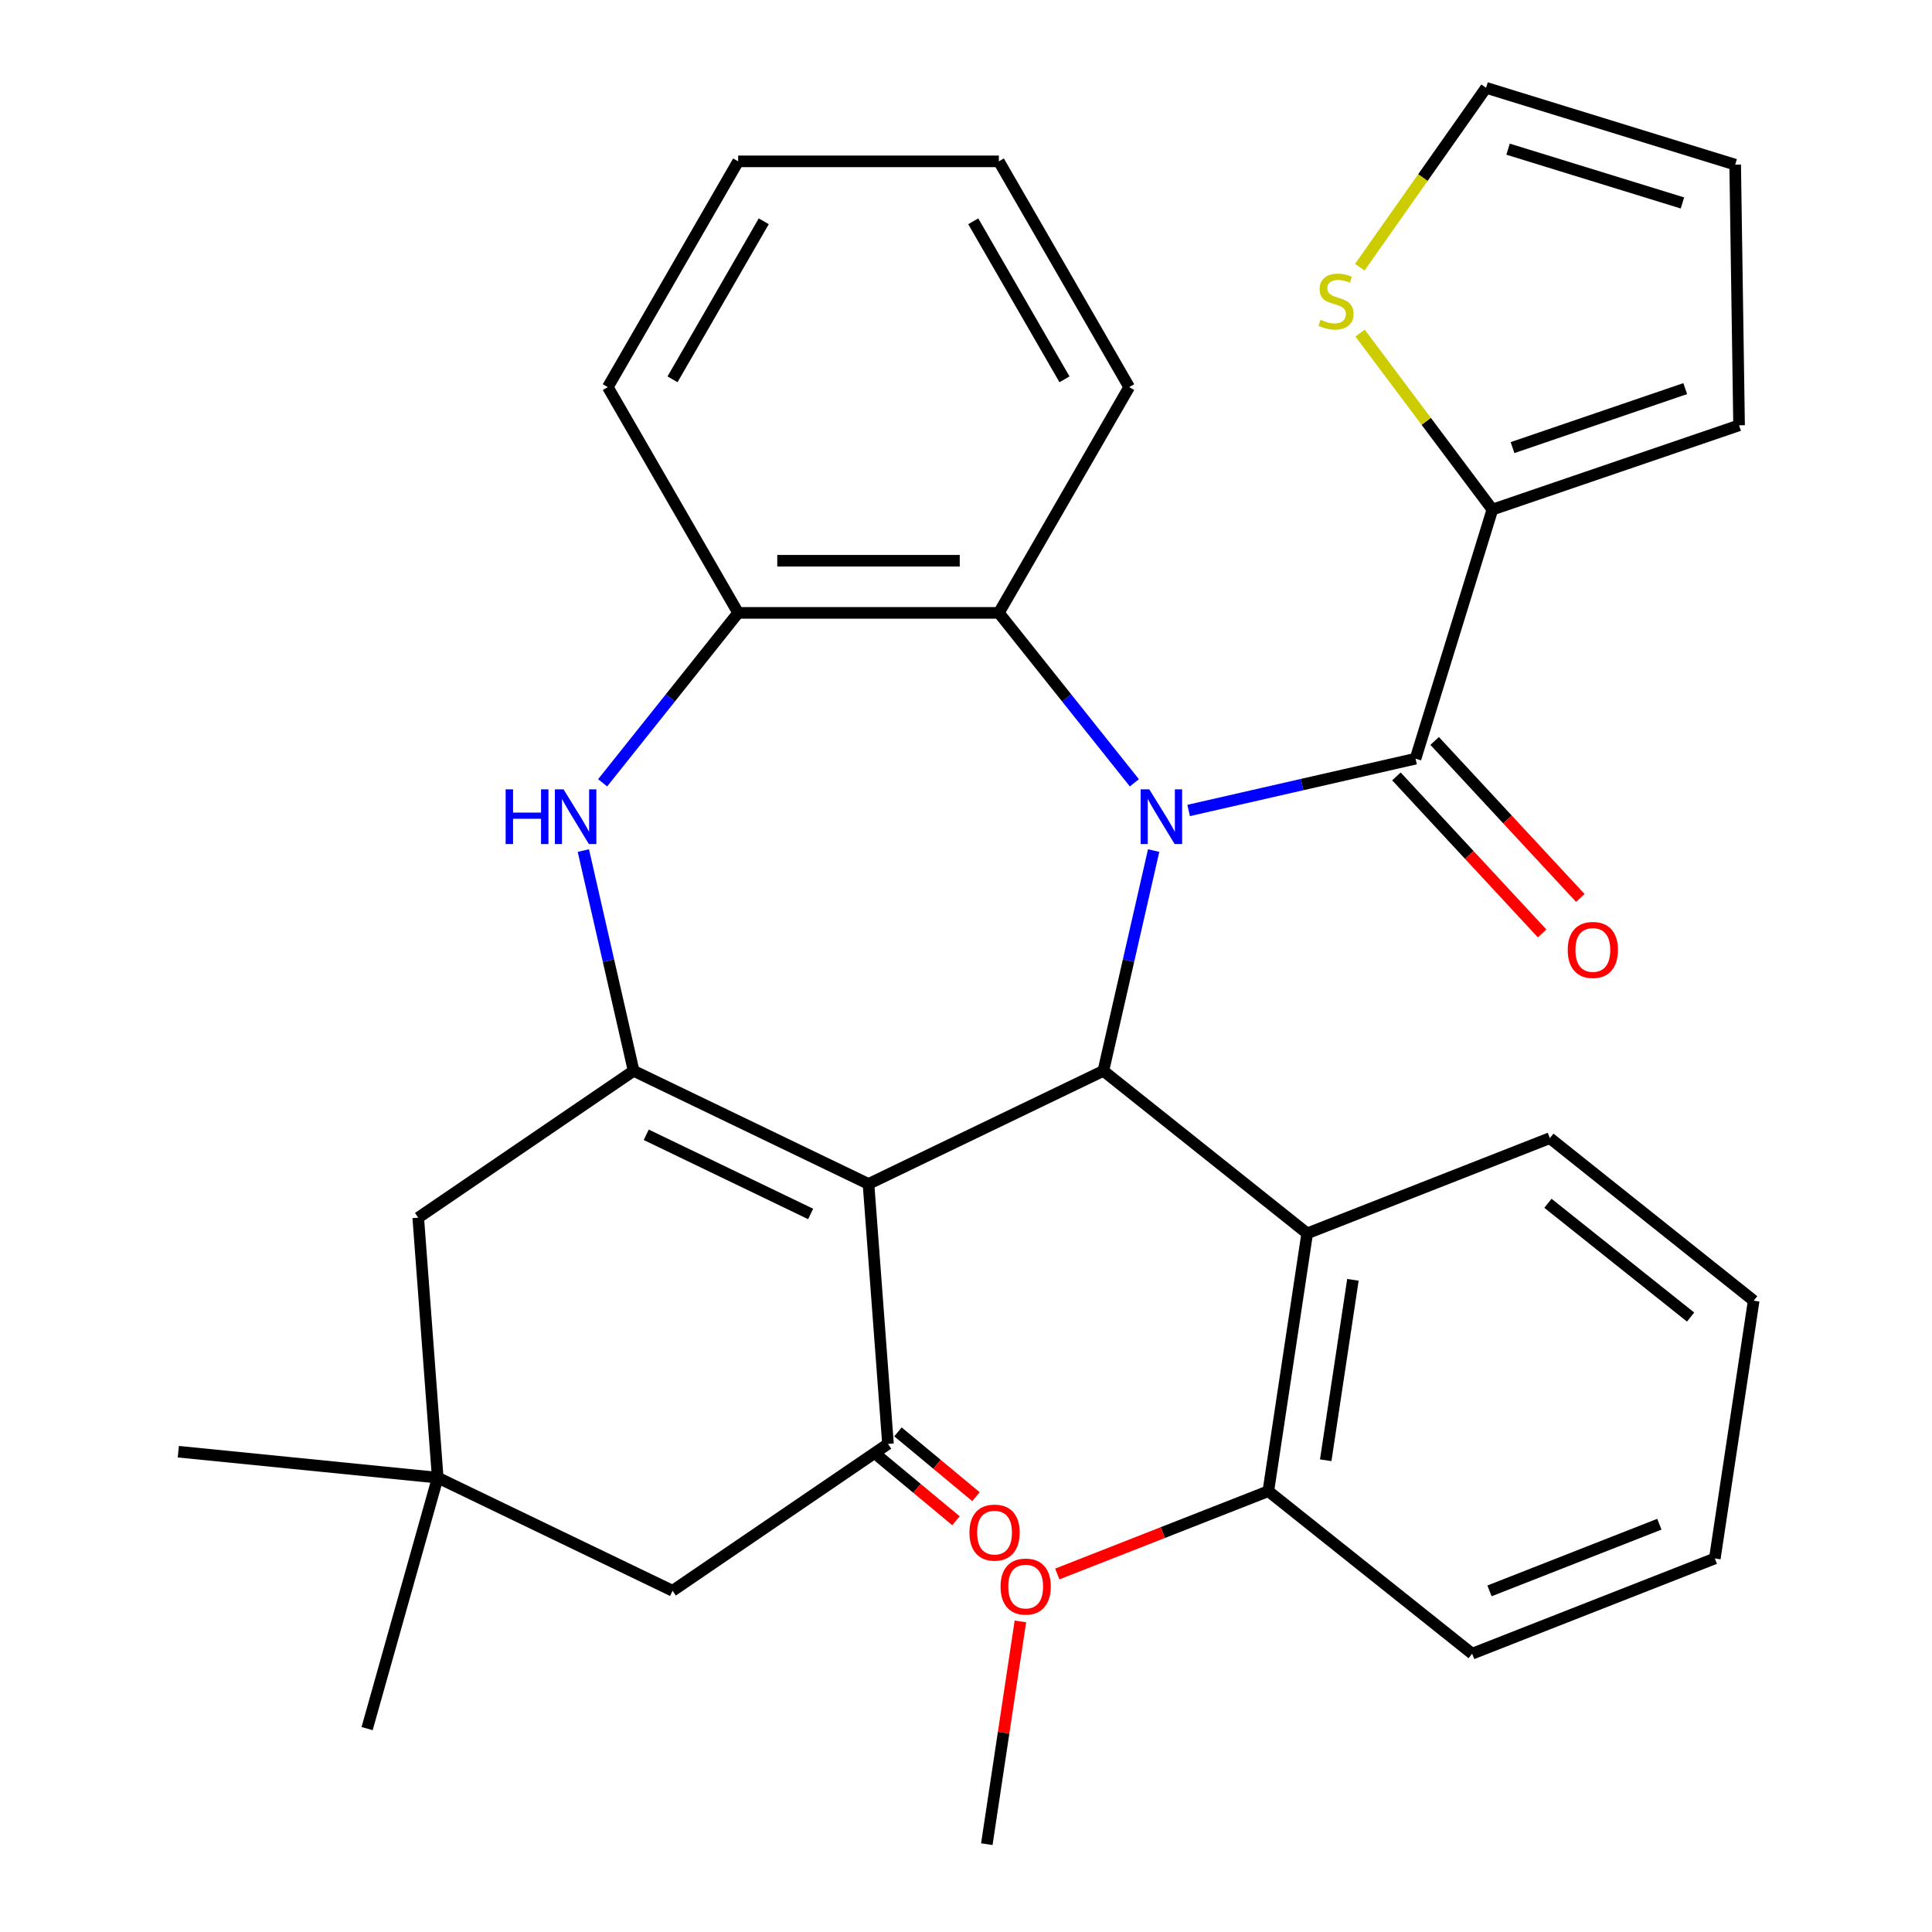 <?xml version='1.0' encoding='iso-8859-1'?>
<svg version='1.1' baseProfile='full'
              xmlns='http://www.w3.org/2000/svg'
                      xmlns:rdkit='http://www.rdkit.org/xml'
                      xmlns:xlink='http://www.w3.org/1999/xlink'
                  xml:space='preserve'
width='1000px' height='1000px' viewBox='0 0 1000 1000'>
<!-- END OF HEADER -->
<rect style='opacity:1.0;fill:#FFFFFF;stroke:none' width='1000' height='1000' x='0' y='0'> </rect>
<path class='bond-1' d='M 597.129,440.252 L 584.117,497.261' style='fill:none;fill-rule:evenodd;stroke:#0000FF;stroke-width:6px;stroke-linecap:butt;stroke-linejoin:miter;stroke-opacity:1' />
<path class='bond-1' d='M 584.117,497.261 L 571.105,554.269' style='fill:none;fill-rule:evenodd;stroke:#000000;stroke-width:6px;stroke-linecap:butt;stroke-linejoin:miter;stroke-opacity:1' />
<path class='bond-3' d='M 615.244,419.498 L 673.962,406.096' style='fill:none;fill-rule:evenodd;stroke:#0000FF;stroke-width:6px;stroke-linecap:butt;stroke-linejoin:miter;stroke-opacity:1' />
<path class='bond-3' d='M 673.962,406.096 L 732.68,392.694' style='fill:none;fill-rule:evenodd;stroke:#000000;stroke-width:6px;stroke-linecap:butt;stroke-linejoin:miter;stroke-opacity:1' />
<path class='bond-6' d='M 587.148,405.186 L 552.075,361.205' style='fill:none;fill-rule:evenodd;stroke:#0000FF;stroke-width:6px;stroke-linecap:butt;stroke-linejoin:miter;stroke-opacity:1' />
<path class='bond-6' d='M 552.075,361.205 L 517.002,317.224' style='fill:none;fill-rule:evenodd;stroke:#000000;stroke-width:6px;stroke-linecap:butt;stroke-linejoin:miter;stroke-opacity:1' />
<path class='bond-0' d='M 449.535,612.814 L 571.105,554.269' style='fill:none;fill-rule:evenodd;stroke:#000000;stroke-width:6px;stroke-linecap:butt;stroke-linejoin:miter;stroke-opacity:1' />
<path class='bond-2' d='M 449.535,612.814 L 327.965,554.269' style='fill:none;fill-rule:evenodd;stroke:#000000;stroke-width:6px;stroke-linecap:butt;stroke-linejoin:miter;stroke-opacity:1' />
<path class='bond-2' d='M 419.591,628.346 L 334.492,587.365' style='fill:none;fill-rule:evenodd;stroke:#000000;stroke-width:6px;stroke-linecap:butt;stroke-linejoin:miter;stroke-opacity:1' />
<path class='bond-4' d='M 449.535,612.814 L 459.619,747.369' style='fill:none;fill-rule:evenodd;stroke:#000000;stroke-width:6px;stroke-linecap:butt;stroke-linejoin:miter;stroke-opacity:1' />
<path class='bond-7' d='M 571.105,554.269 L 676.6,638.398' style='fill:none;fill-rule:evenodd;stroke:#000000;stroke-width:6px;stroke-linecap:butt;stroke-linejoin:miter;stroke-opacity:1' />
<path class='bond-10' d='M 327.965,554.269 L 216.479,630.279' style='fill:none;fill-rule:evenodd;stroke:#000000;stroke-width:6px;stroke-linecap:butt;stroke-linejoin:miter;stroke-opacity:1' />
<path class='bond-32' d='M 327.965,554.269 L 314.953,497.261' style='fill:none;fill-rule:evenodd;stroke:#000000;stroke-width:6px;stroke-linecap:butt;stroke-linejoin:miter;stroke-opacity:1' />
<path class='bond-32' d='M 314.953,497.261 L 301.942,440.252' style='fill:none;fill-rule:evenodd;stroke:#0000FF;stroke-width:6px;stroke-linecap:butt;stroke-linejoin:miter;stroke-opacity:1' />
<path class='bond-9' d='M 732.68,392.694 L 772.453,263.756' style='fill:none;fill-rule:evenodd;stroke:#000000;stroke-width:6px;stroke-linecap:butt;stroke-linejoin:miter;stroke-opacity:1' />
<path class='bond-14' d='M 722.789,401.871 L 760.491,442.505' style='fill:none;fill-rule:evenodd;stroke:#000000;stroke-width:6px;stroke-linecap:butt;stroke-linejoin:miter;stroke-opacity:1' />
<path class='bond-14' d='M 760.491,442.505 L 798.193,483.138' style='fill:none;fill-rule:evenodd;stroke:#FF0000;stroke-width:6px;stroke-linecap:butt;stroke-linejoin:miter;stroke-opacity:1' />
<path class='bond-14' d='M 742.572,383.516 L 780.274,424.149' style='fill:none;fill-rule:evenodd;stroke:#000000;stroke-width:6px;stroke-linecap:butt;stroke-linejoin:miter;stroke-opacity:1' />
<path class='bond-14' d='M 780.274,424.149 L 817.976,464.782' style='fill:none;fill-rule:evenodd;stroke:#FF0000;stroke-width:6px;stroke-linecap:butt;stroke-linejoin:miter;stroke-opacity:1' />
<path class='bond-13' d='M 459.619,747.369 L 348.132,823.379' style='fill:none;fill-rule:evenodd;stroke:#000000;stroke-width:6px;stroke-linecap:butt;stroke-linejoin:miter;stroke-opacity:1' />
<path class='bond-15' d='M 454.446,753.597 L 474.629,770.363' style='fill:none;fill-rule:evenodd;stroke:#000000;stroke-width:6px;stroke-linecap:butt;stroke-linejoin:miter;stroke-opacity:1' />
<path class='bond-15' d='M 474.629,770.363 L 494.812,787.13' style='fill:none;fill-rule:evenodd;stroke:#FF0000;stroke-width:6px;stroke-linecap:butt;stroke-linejoin:miter;stroke-opacity:1' />
<path class='bond-15' d='M 464.792,741.142 L 484.975,757.908' style='fill:none;fill-rule:evenodd;stroke:#000000;stroke-width:6px;stroke-linecap:butt;stroke-linejoin:miter;stroke-opacity:1' />
<path class='bond-15' d='M 484.975,757.908 L 505.158,774.675' style='fill:none;fill-rule:evenodd;stroke:#FF0000;stroke-width:6px;stroke-linecap:butt;stroke-linejoin:miter;stroke-opacity:1' />
<path class='bond-5' d='M 311.922,405.186 L 346.996,361.205' style='fill:none;fill-rule:evenodd;stroke:#0000FF;stroke-width:6px;stroke-linecap:butt;stroke-linejoin:miter;stroke-opacity:1' />
<path class='bond-5' d='M 346.996,361.205 L 382.069,317.224' style='fill:none;fill-rule:evenodd;stroke:#000000;stroke-width:6px;stroke-linecap:butt;stroke-linejoin:miter;stroke-opacity:1' />
<path class='bond-8' d='M 517.002,317.224 L 382.069,317.224' style='fill:none;fill-rule:evenodd;stroke:#000000;stroke-width:6px;stroke-linecap:butt;stroke-linejoin:miter;stroke-opacity:1' />
<path class='bond-8' d='M 496.762,290.238 L 402.309,290.238' style='fill:none;fill-rule:evenodd;stroke:#000000;stroke-width:6px;stroke-linecap:butt;stroke-linejoin:miter;stroke-opacity:1' />
<path class='bond-22' d='M 517.002,317.224 L 584.468,200.369' style='fill:none;fill-rule:evenodd;stroke:#000000;stroke-width:6px;stroke-linecap:butt;stroke-linejoin:miter;stroke-opacity:1' />
<path class='bond-16' d='M 676.6,638.398 L 656.489,771.823' style='fill:none;fill-rule:evenodd;stroke:#000000;stroke-width:6px;stroke-linecap:butt;stroke-linejoin:miter;stroke-opacity:1' />
<path class='bond-16' d='M 700.269,662.434 L 686.191,755.832' style='fill:none;fill-rule:evenodd;stroke:#000000;stroke-width:6px;stroke-linecap:butt;stroke-linejoin:miter;stroke-opacity:1' />
<path class='bond-21' d='M 676.6,638.398 L 802.205,589.101' style='fill:none;fill-rule:evenodd;stroke:#000000;stroke-width:6px;stroke-linecap:butt;stroke-linejoin:miter;stroke-opacity:1' />
<path class='bond-23' d='M 382.069,317.224 L 314.603,200.369' style='fill:none;fill-rule:evenodd;stroke:#000000;stroke-width:6px;stroke-linecap:butt;stroke-linejoin:miter;stroke-opacity:1' />
<path class='bond-11' d='M 772.453,263.756 L 738.211,218.08' style='fill:none;fill-rule:evenodd;stroke:#000000;stroke-width:6px;stroke-linecap:butt;stroke-linejoin:miter;stroke-opacity:1' />
<path class='bond-11' d='M 738.211,218.08 L 703.97,172.404' style='fill:none;fill-rule:evenodd;stroke:#CCCC00;stroke-width:6px;stroke-linecap:butt;stroke-linejoin:miter;stroke-opacity:1' />
<path class='bond-17' d='M 772.453,263.756 L 900.143,220.144' style='fill:none;fill-rule:evenodd;stroke:#000000;stroke-width:6px;stroke-linecap:butt;stroke-linejoin:miter;stroke-opacity:1' />
<path class='bond-17' d='M 782.884,231.676 L 872.267,201.148' style='fill:none;fill-rule:evenodd;stroke:#000000;stroke-width:6px;stroke-linecap:butt;stroke-linejoin:miter;stroke-opacity:1' />
<path class='bond-36' d='M 216.479,630.279 L 226.562,764.834' style='fill:none;fill-rule:evenodd;stroke:#000000;stroke-width:6px;stroke-linecap:butt;stroke-linejoin:miter;stroke-opacity:1' />
<path class='bond-18' d='M 703.831,138.298 L 736.509,91.876' style='fill:none;fill-rule:evenodd;stroke:#CCCC00;stroke-width:6px;stroke-linecap:butt;stroke-linejoin:miter;stroke-opacity:1' />
<path class='bond-18' d='M 736.509,91.876 L 769.187,45.455' style='fill:none;fill-rule:evenodd;stroke:#000000;stroke-width:6px;stroke-linecap:butt;stroke-linejoin:miter;stroke-opacity:1' />
<path class='bond-12' d='M 226.562,764.834 L 348.132,823.379' style='fill:none;fill-rule:evenodd;stroke:#000000;stroke-width:6px;stroke-linecap:butt;stroke-linejoin:miter;stroke-opacity:1' />
<path class='bond-24' d='M 226.562,764.834 L 92.3,751.399' style='fill:none;fill-rule:evenodd;stroke:#000000;stroke-width:6px;stroke-linecap:butt;stroke-linejoin:miter;stroke-opacity:1' />
<path class='bond-25' d='M 226.562,764.834 L 190.017,894.724' style='fill:none;fill-rule:evenodd;stroke:#000000;stroke-width:6px;stroke-linecap:butt;stroke-linejoin:miter;stroke-opacity:1' />
<path class='bond-20' d='M 656.489,771.823 L 601.873,793.259' style='fill:none;fill-rule:evenodd;stroke:#000000;stroke-width:6px;stroke-linecap:butt;stroke-linejoin:miter;stroke-opacity:1' />
<path class='bond-20' d='M 601.873,793.259 L 547.257,814.694' style='fill:none;fill-rule:evenodd;stroke:#FF0000;stroke-width:6px;stroke-linecap:butt;stroke-linejoin:miter;stroke-opacity:1' />
<path class='bond-26' d='M 656.489,771.823 L 761.984,855.953' style='fill:none;fill-rule:evenodd;stroke:#000000;stroke-width:6px;stroke-linecap:butt;stroke-linejoin:miter;stroke-opacity:1' />
<path class='bond-19' d='M 900.143,220.144 L 898.125,85.227' style='fill:none;fill-rule:evenodd;stroke:#000000;stroke-width:6px;stroke-linecap:butt;stroke-linejoin:miter;stroke-opacity:1' />
<path class='bond-34' d='M 769.187,45.455 L 898.125,85.227' style='fill:none;fill-rule:evenodd;stroke:#000000;stroke-width:6px;stroke-linecap:butt;stroke-linejoin:miter;stroke-opacity:1' />
<path class='bond-34' d='M 780.573,77.208 L 870.829,105.048' style='fill:none;fill-rule:evenodd;stroke:#000000;stroke-width:6px;stroke-linecap:butt;stroke-linejoin:miter;stroke-opacity:1' />
<path class='bond-27' d='M 528.151,839.253 L 519.462,896.899' style='fill:none;fill-rule:evenodd;stroke:#FF0000;stroke-width:6px;stroke-linecap:butt;stroke-linejoin:miter;stroke-opacity:1' />
<path class='bond-27' d='M 519.462,896.899 L 510.773,954.545' style='fill:none;fill-rule:evenodd;stroke:#000000;stroke-width:6px;stroke-linecap:butt;stroke-linejoin:miter;stroke-opacity:1' />
<path class='bond-28' d='M 802.205,589.101 L 907.7,673.231' style='fill:none;fill-rule:evenodd;stroke:#000000;stroke-width:6px;stroke-linecap:butt;stroke-linejoin:miter;stroke-opacity:1' />
<path class='bond-28' d='M 801.204,622.82 L 875.05,681.71' style='fill:none;fill-rule:evenodd;stroke:#000000;stroke-width:6px;stroke-linecap:butt;stroke-linejoin:miter;stroke-opacity:1' />
<path class='bond-29' d='M 584.468,200.369 L 517.002,83.514' style='fill:none;fill-rule:evenodd;stroke:#000000;stroke-width:6px;stroke-linecap:butt;stroke-linejoin:miter;stroke-opacity:1' />
<path class='bond-29' d='M 550.977,196.334 L 503.751,114.536' style='fill:none;fill-rule:evenodd;stroke:#000000;stroke-width:6px;stroke-linecap:butt;stroke-linejoin:miter;stroke-opacity:1' />
<path class='bond-33' d='M 314.603,200.369 L 382.069,83.514' style='fill:none;fill-rule:evenodd;stroke:#000000;stroke-width:6px;stroke-linecap:butt;stroke-linejoin:miter;stroke-opacity:1' />
<path class='bond-33' d='M 348.094,196.334 L 395.32,114.536' style='fill:none;fill-rule:evenodd;stroke:#000000;stroke-width:6px;stroke-linecap:butt;stroke-linejoin:miter;stroke-opacity:1' />
<path class='bond-35' d='M 761.984,855.953 L 887.589,806.656' style='fill:none;fill-rule:evenodd;stroke:#000000;stroke-width:6px;stroke-linecap:butt;stroke-linejoin:miter;stroke-opacity:1' />
<path class='bond-35' d='M 770.966,823.437 L 858.889,788.93' style='fill:none;fill-rule:evenodd;stroke:#000000;stroke-width:6px;stroke-linecap:butt;stroke-linejoin:miter;stroke-opacity:1' />
<path class='bond-31' d='M 907.7,673.231 L 887.589,806.656' style='fill:none;fill-rule:evenodd;stroke:#000000;stroke-width:6px;stroke-linecap:butt;stroke-linejoin:miter;stroke-opacity:1' />
<path class='bond-30' d='M 517.002,83.514 L 382.069,83.514' style='fill:none;fill-rule:evenodd;stroke:#000000;stroke-width:6px;stroke-linecap:butt;stroke-linejoin:miter;stroke-opacity:1' />
<path  class='atom-0' d='M 594.871 408.559
L 604.151 423.559
Q 605.071 425.039, 606.551 427.719
Q 608.031 430.399, 608.111 430.559
L 608.111 408.559
L 611.871 408.559
L 611.871 436.879
L 607.991 436.879
L 598.031 420.479
Q 596.871 418.559, 595.631 416.359
Q 594.431 414.159, 594.071 413.479
L 594.071 436.879
L 590.391 436.879
L 590.391 408.559
L 594.871 408.559
' fill='#0000FF'/>
<path  class='atom-6' d='M 261.72 408.559
L 265.56 408.559
L 265.56 420.599
L 280.04 420.599
L 280.04 408.559
L 283.88 408.559
L 283.88 436.879
L 280.04 436.879
L 280.04 423.799
L 265.56 423.799
L 265.56 436.879
L 261.72 436.879
L 261.72 408.559
' fill='#0000FF'/>
<path  class='atom-6' d='M 291.68 408.559
L 300.96 423.559
Q 301.88 425.039, 303.36 427.719
Q 304.84 430.399, 304.92 430.559
L 304.92 408.559
L 308.68 408.559
L 308.68 436.879
L 304.8 436.879
L 294.84 420.479
Q 293.68 418.559, 292.44 416.359
Q 291.24 414.159, 290.88 413.479
L 290.88 436.879
L 287.2 436.879
L 287.2 408.559
L 291.68 408.559
' fill='#0000FF'/>
<path  class='atom-12' d='M 683.517 165.512
Q 683.837 165.632, 685.157 166.192
Q 686.477 166.752, 687.917 167.112
Q 689.397 167.432, 690.837 167.432
Q 693.517 167.432, 695.077 166.152
Q 696.637 164.832, 696.637 162.552
Q 696.637 160.992, 695.837 160.032
Q 695.077 159.072, 693.877 158.552
Q 692.677 158.032, 690.677 157.432
Q 688.157 156.672, 686.637 155.952
Q 685.157 155.232, 684.077 153.712
Q 683.037 152.192, 683.037 149.632
Q 683.037 146.072, 685.437 143.872
Q 687.877 141.672, 692.677 141.672
Q 695.957 141.672, 699.677 143.232
L 698.757 146.312
Q 695.357 144.912, 692.797 144.912
Q 690.037 144.912, 688.517 146.072
Q 686.997 147.192, 687.037 149.152
Q 687.037 150.672, 687.797 151.592
Q 688.597 152.512, 689.717 153.032
Q 690.877 153.552, 692.797 154.152
Q 695.357 154.952, 696.877 155.752
Q 698.397 156.552, 699.477 158.192
Q 700.597 159.792, 700.597 162.552
Q 700.597 166.472, 697.957 168.592
Q 695.357 170.672, 690.997 170.672
Q 688.477 170.672, 686.557 170.112
Q 684.677 169.592, 682.437 168.672
L 683.517 165.512
' fill='#CCCC00'/>
<path  class='atom-15' d='M 811.458 491.686
Q 811.458 484.886, 814.818 481.086
Q 818.178 477.286, 824.458 477.286
Q 830.738 477.286, 834.098 481.086
Q 837.458 484.886, 837.458 491.686
Q 837.458 498.566, 834.058 502.486
Q 830.658 506.366, 824.458 506.366
Q 818.218 506.366, 814.818 502.486
Q 811.458 498.606, 811.458 491.686
M 824.458 503.166
Q 828.778 503.166, 831.098 500.286
Q 833.458 497.366, 833.458 491.686
Q 833.458 486.126, 831.098 483.326
Q 828.778 480.486, 824.458 480.486
Q 820.138 480.486, 817.778 483.286
Q 815.458 486.086, 815.458 491.686
Q 815.458 497.406, 817.778 500.286
Q 820.138 503.166, 824.458 503.166
' fill='#FF0000'/>
<path  class='atom-16' d='M 501.778 793.271
Q 501.778 786.471, 505.138 782.671
Q 508.498 778.871, 514.778 778.871
Q 521.058 778.871, 524.418 782.671
Q 527.778 786.471, 527.778 793.271
Q 527.778 800.151, 524.378 804.071
Q 520.978 807.951, 514.778 807.951
Q 508.538 807.951, 505.138 804.071
Q 501.778 800.191, 501.778 793.271
M 514.778 804.751
Q 519.098 804.751, 521.418 801.871
Q 523.778 798.951, 523.778 793.271
Q 523.778 787.711, 521.418 784.911
Q 519.098 782.071, 514.778 782.071
Q 510.458 782.071, 508.098 784.871
Q 505.778 787.671, 505.778 793.271
Q 505.778 798.991, 508.098 801.871
Q 510.458 804.751, 514.778 804.751
' fill='#FF0000'/>
<path  class='atom-21' d='M 517.884 821.2
Q 517.884 814.4, 521.244 810.6
Q 524.604 806.8, 530.884 806.8
Q 537.164 806.8, 540.524 810.6
Q 543.884 814.4, 543.884 821.2
Q 543.884 828.08, 540.484 832
Q 537.084 835.88, 530.884 835.88
Q 524.644 835.88, 521.244 832
Q 517.884 828.12, 517.884 821.2
M 530.884 832.68
Q 535.204 832.68, 537.524 829.8
Q 539.884 826.88, 539.884 821.2
Q 539.884 815.64, 537.524 812.84
Q 535.204 810, 530.884 810
Q 526.564 810, 524.204 812.8
Q 521.884 815.6, 521.884 821.2
Q 521.884 826.92, 524.204 829.8
Q 526.564 832.68, 530.884 832.68
' fill='#FF0000'/>
</svg>
